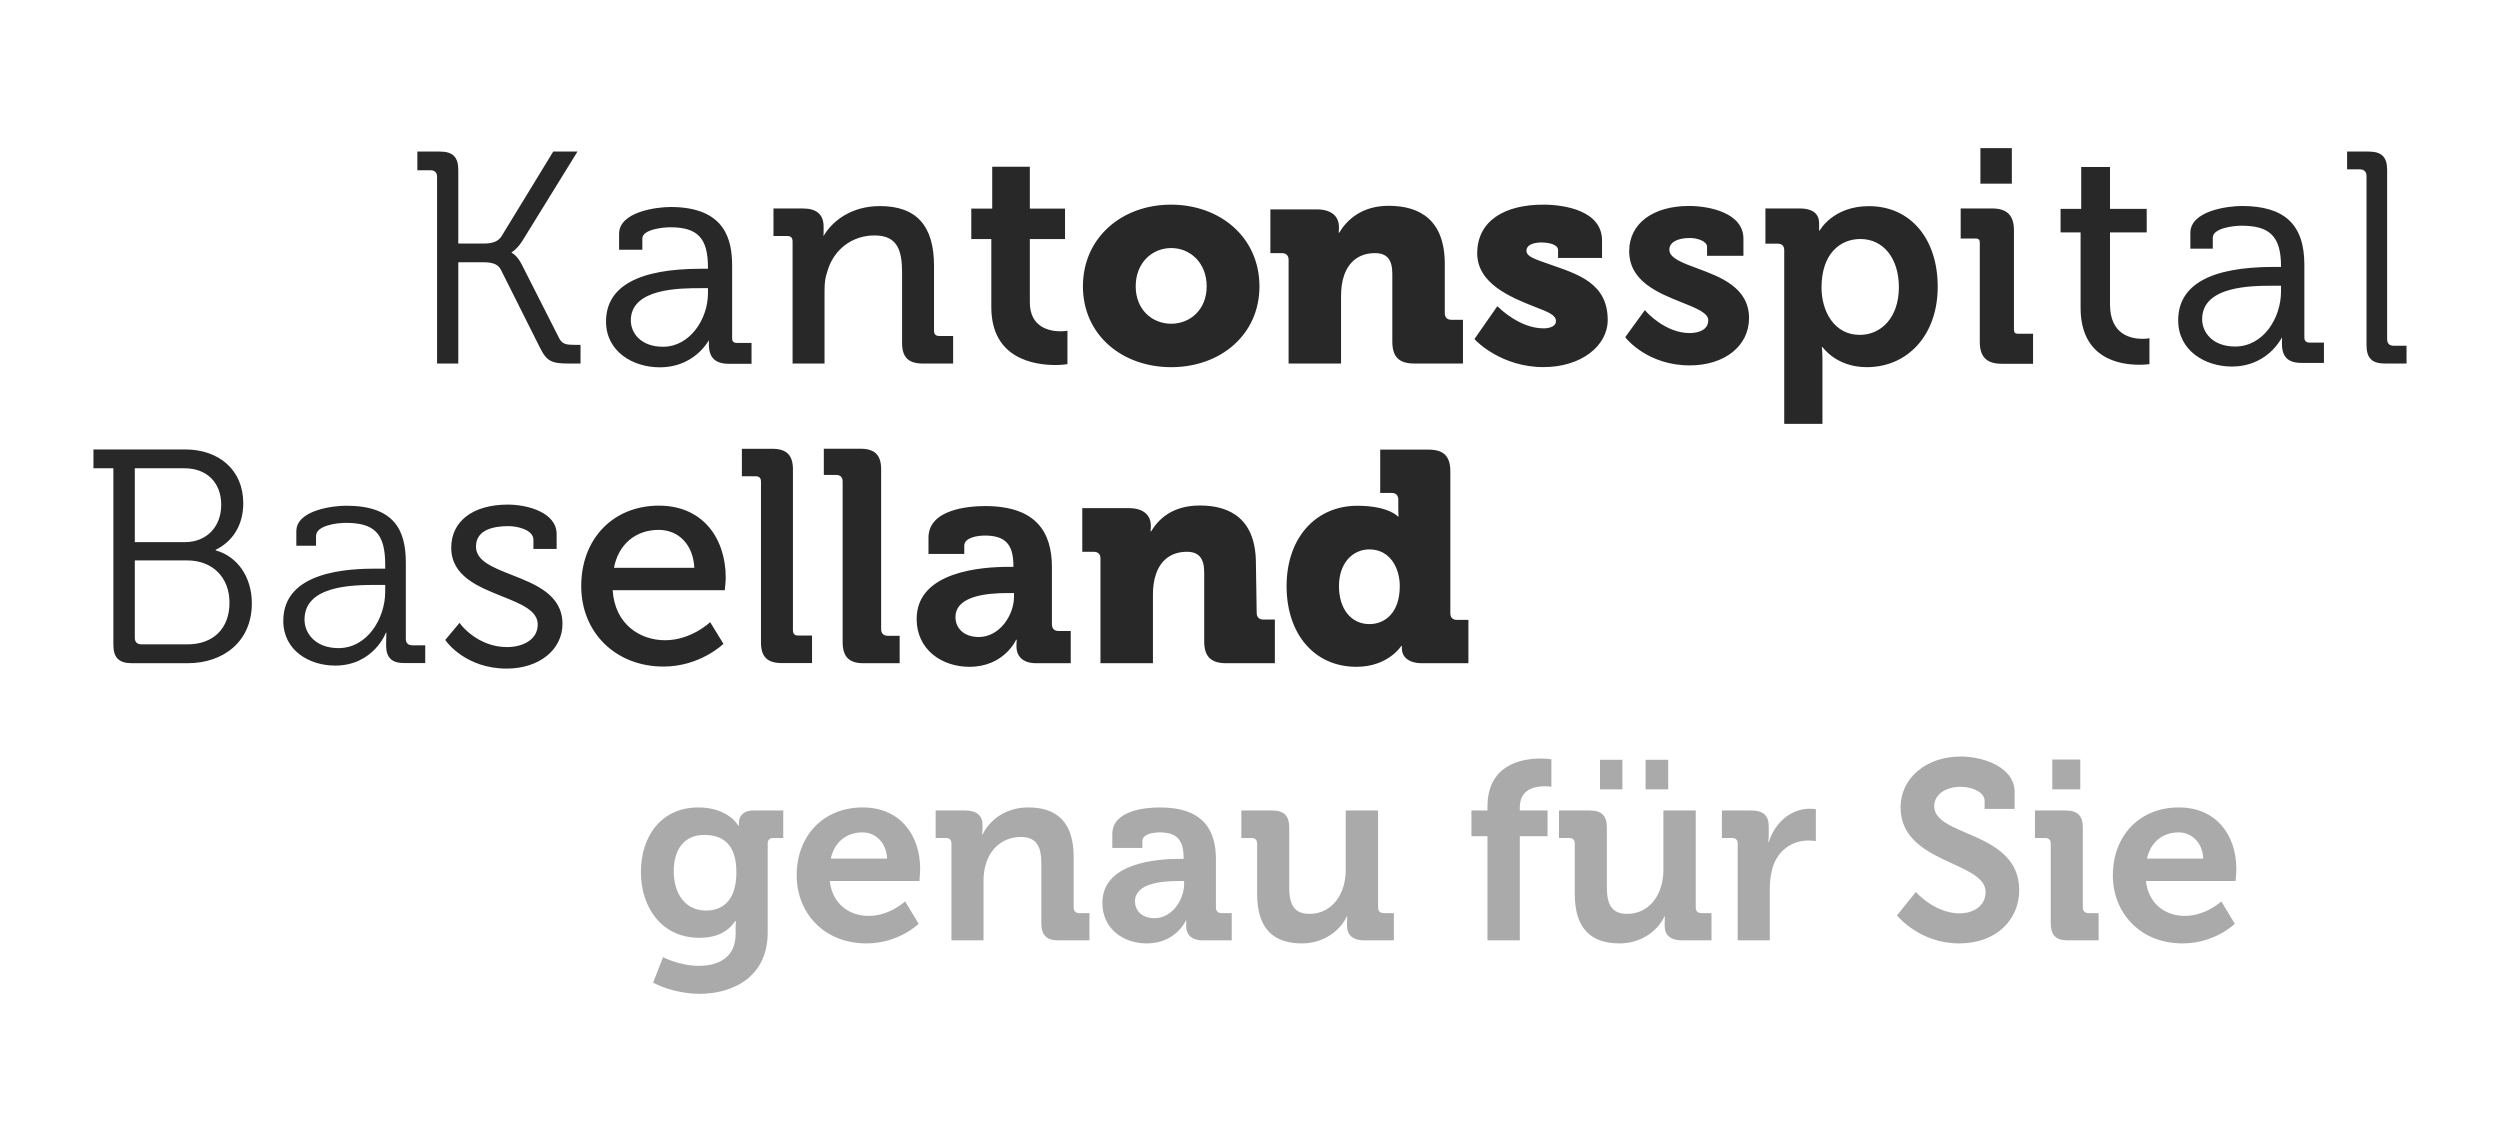 <svg xmlns="http://www.w3.org/2000/svg" width="405" height="185" viewBox="0 0 405 185" fill="none"><path d="M119.294 141.322C119.294 136.538 116.902 135.26 114.056 135.26C110.88 135.26 109.148 137.568 109.148 141.117C109.148 144.789 111.004 147.51 114.386 147.51C116.902 147.51 119.294 146.067 119.294 141.322ZM113.15 130.804C118.016 130.804 119.626 133.775 119.626 133.775H119.707C119.707 133.775 119.707 133.528 119.707 133.237C119.707 132.288 120.367 131.299 122.018 131.299H126.885V135.755H125.276C124.74 135.755 124.368 136.043 124.368 136.579V151.059C124.368 158.278 118.758 160.999 113.272 160.999C110.632 160.999 107.827 160.257 105.806 159.186L107.415 155.058C107.415 155.058 110.014 156.461 113.231 156.461C116.407 156.461 119.171 155.101 119.171 151.307V150.317C119.171 149.822 119.213 149.201 119.213 149.201H119.131C117.891 150.975 116.077 151.924 113.272 151.924C107.25 151.924 103.826 147.057 103.826 141.282C103.826 135.507 107.084 130.804 113.15 130.804ZM143.706 139.096C143.622 136.579 141.89 134.847 139.745 134.847C137.064 134.847 135.166 136.456 134.589 139.096H143.706ZM139.745 130.804C145.767 130.804 149.068 135.219 149.068 140.787C149.068 141.404 148.945 142.726 148.945 142.726H134.424C134.837 146.437 137.559 148.375 140.734 148.375C144.117 148.375 146.634 146.026 146.634 146.026L148.821 149.656C148.821 149.656 145.604 152.832 140.364 152.832C133.393 152.832 129.062 147.8 129.062 141.817C129.062 135.342 133.435 130.804 139.745 130.804ZM154.133 136.662C154.133 136.043 153.803 135.755 153.225 135.755H151.577V131.299H156.403C158.258 131.299 159.165 132.166 159.165 133.65V134.271C159.165 134.724 159.084 135.178 159.084 135.178H159.165C160.073 133.403 162.34 130.804 166.59 130.804C171.252 130.804 173.933 133.237 173.933 138.808V147.015C173.933 147.592 174.263 147.923 174.841 147.923H176.489V152.337H171.5C169.518 152.337 168.695 151.512 168.695 149.531V139.879C168.695 137.32 168.034 135.589 165.394 135.589C162.591 135.589 160.486 137.364 159.744 139.879C159.453 140.746 159.331 141.695 159.331 142.685V152.337H154.133V136.662ZM187.041 148.748C189.846 148.748 191.826 145.779 191.826 143.221V142.726H190.918C188.197 142.726 183.865 143.095 183.865 146.026C183.865 147.429 184.896 148.748 187.041 148.748ZM191.084 139.137H191.744V138.971C191.744 135.961 190.548 134.847 187.865 134.847C186.916 134.847 185.061 135.094 185.061 136.249V137.364H180.193V135.134C180.193 131.217 185.719 130.804 187.908 130.804C194.92 130.804 196.981 134.476 196.981 139.178V147.015C196.981 147.592 197.312 147.923 197.889 147.923H199.54V152.337H194.836C192.897 152.337 192.155 151.265 192.155 150.026C192.155 149.491 192.197 149.121 192.197 149.121H192.114C192.114 149.121 190.505 152.832 185.763 152.832C182.009 152.832 178.585 150.48 178.585 146.274C178.585 139.673 187.658 139.137 191.084 139.137ZM203.655 136.662C203.655 136.043 203.326 135.755 202.747 135.755H201.097V131.299H206.089C208.027 131.299 208.853 132.166 208.853 134.063V143.756C208.853 146.315 209.512 148.047 212.111 148.047C215.906 148.047 218.011 144.706 218.011 140.953V131.299H223.25V147.015C223.25 147.592 223.579 147.923 224.155 147.923H225.806V152.337H220.98C219.166 152.337 218.217 151.469 218.217 149.986V149.409C218.217 148.914 218.258 148.46 218.258 148.46H218.174C217.185 150.646 214.545 152.832 210.915 152.832C206.418 152.832 203.655 150.564 203.655 144.829V136.662ZM240.969 135.466H238.372V131.299H240.969V130.682C240.969 123.791 246.623 122.884 249.551 122.884C250.622 122.884 251.325 123.008 251.325 123.008V127.462C251.325 127.462 250.871 127.38 250.252 127.38C248.767 127.38 246.209 127.753 246.209 130.804V131.299H250.705V135.466H246.209V152.337H240.969V135.466ZM266.582 123.09H270.252V127.875H266.582V123.09ZM259.199 123.09H262.828V127.875H259.199V123.09ZM255.114 136.662C255.114 136.043 254.786 135.755 254.206 135.755H252.556V131.299H257.549C259.487 131.299 260.314 132.166 260.314 134.063V143.756C260.314 146.315 260.97 148.047 263.57 148.047C267.366 148.047 269.47 144.706 269.47 140.953V131.299H274.709V147.015C274.709 147.592 275.038 147.923 275.615 147.923H277.265V152.337H272.44C270.625 152.337 269.677 151.469 269.677 149.986V149.409C269.677 148.914 269.717 148.46 269.717 148.46H269.633C268.644 150.646 266.005 152.832 262.374 152.832C257.877 152.832 255.114 150.564 255.114 144.829V136.662ZM281.504 136.662C281.504 136.043 281.174 135.755 280.596 135.755H278.948V131.299H283.734C285.587 131.299 286.536 132.084 286.536 133.857V135.094C286.536 135.877 286.455 136.415 286.455 136.415H286.536C287.486 133.403 290.002 131.01 293.219 131.01C293.673 131.01 294.168 131.092 294.168 131.092V136.249C294.168 136.249 293.633 136.168 292.89 136.168C290.661 136.168 288.105 137.446 287.155 140.581C286.867 141.612 286.702 142.767 286.702 144.003V152.337H281.504V136.662ZM310.366 144.498C310.366 144.498 313.38 147.965 317.463 147.965C319.69 147.965 321.669 146.769 321.669 144.498C321.669 139.509 307.892 139.92 307.892 130.804C307.892 126.062 312.017 122.555 317.67 122.555C321.094 122.555 326.373 124.164 326.373 128.33V131.051H321.506V129.732C321.506 128.37 319.567 127.462 317.626 127.462C315.152 127.462 313.338 128.743 313.338 130.597C313.338 135.589 327.115 134.599 327.115 144.211C327.115 148.873 323.526 152.832 317.379 152.832C310.904 152.832 307.315 148.294 307.315 148.294L310.366 144.498ZM332.469 123.05H337.005V127.875H332.469V123.05ZM332.22 136.662C332.22 136.043 331.892 135.755 331.312 135.755H329.662V131.299H334.655C336.593 131.299 337.42 132.166 337.42 134.104V147.015C337.42 147.592 337.748 147.923 338.325 147.923H339.975V152.337H334.983C333.044 152.337 332.22 151.512 332.22 149.531V136.662ZM356.925 139.096C356.841 136.579 355.109 134.847 352.963 134.847C350.284 134.847 348.385 136.456 347.81 139.096H356.925ZM352.963 130.804C358.987 130.804 362.287 135.219 362.287 140.787C362.287 141.404 362.162 142.726 362.162 142.726H347.642C348.057 146.437 350.778 148.375 353.955 148.375C357.337 148.375 359.853 146.026 359.853 146.026L362.04 149.656C362.04 149.656 358.822 152.832 353.585 152.832C346.614 152.832 342.282 147.8 342.282 141.817C342.282 135.342 346.653 130.804 352.963 130.804Z" fill="#AAAAAA"></path><path d="M70.804 28.656C70.804 27.924 70.41 27.583 69.722 27.583H67.611V24.553H71.247C73.359 24.553 74.243 25.436 74.243 27.533V39.451H78.371C79.648 39.451 80.681 39.207 81.27 38.233L89.624 24.553H93.554L84.66 38.962C83.778 40.38 82.892 40.868 82.892 40.868V40.967C82.892 40.967 83.727 41.258 84.562 42.919L90.558 54.742C91.05 55.769 91.786 55.865 93.064 55.865H94.046V58.893H92.227C89.428 58.893 88.591 58.6 87.462 56.302L81.172 43.75C80.632 42.627 79.502 42.482 78.027 42.482H74.243V58.893H70.804V28.656ZM154.407 58.894H149.485C147.168 58.894 146.136 57.868 146.136 55.566V44.139C146.136 40.54 145.375 38.14 141.672 38.14C138.006 38.14 134.998 40.458 134.008 44.044C133.705 44.907 133.574 45.712 133.574 47.115V58.894H128.398V39.104C128.398 38.513 128.119 38.233 127.522 38.233H125.301V33.773H130.076C132.298 33.773 133.425 34.76 133.425 36.712V37.639C133.425 37.861 133.417 38.067 133.405 38.252C134.843 35.773 137.934 33.385 142.558 33.385C148.448 33.385 151.312 36.552 151.312 43.067V53.565C151.312 54.157 151.589 54.434 152.189 54.434H154.407V58.894ZM160.593 38.73H157.349V33.794H160.74V27.006H166.834V33.794H172.534V38.73H166.834V48.975C166.834 53.079 170.076 53.669 171.795 53.669C172.484 53.669 172.925 53.57 172.925 53.57V58.989C172.925 58.989 172.14 59.133 171.011 59.133C167.522 59.133 160.593 58.109 160.593 49.757V38.73ZM189.734 52.444C192.827 52.444 195.48 50.15 195.48 46.388C195.48 42.579 192.827 40.184 189.734 40.184C186.637 40.184 183.983 42.579 183.983 46.388C183.983 50.15 186.637 52.444 189.734 52.444ZM189.684 33.153C197.693 33.153 204.031 38.476 204.031 46.388C204.031 54.251 197.693 59.482 189.734 59.482C181.772 59.482 175.433 54.251 175.433 46.388C175.433 38.476 181.772 33.153 189.684 33.153ZM208.752 42.082C208.752 41.4 208.358 41.006 207.67 41.006H205.802V33.923H213.371C215.677 33.923 216.908 35.049 216.908 36.759V37.101C216.908 37.344 216.857 37.687 216.857 37.687H216.958C218.137 35.73 220.493 33.34 224.966 33.34C230.076 33.34 234.056 35.686 234.056 42.764V50.736C234.056 51.422 234.452 51.811 235.137 51.811H237.003V58.893H229.142C226.638 58.893 225.555 57.817 225.555 55.325V44.331C225.555 41.985 224.622 41.006 222.756 41.006C220.101 41.006 218.479 42.473 217.742 44.623C217.399 45.6 217.25 46.725 217.25 47.945V58.893H208.752V42.082ZM273.731 59.194C267.005 59.194 263.561 54.964 263.415 54.785L263.288 54.62L266.471 50.239L266.703 50.499C266.729 50.536 269.767 53.957 273.731 53.957C274.436 53.957 276.738 53.808 276.738 51.865C276.738 50.695 274.749 49.901 272.444 48.984C268.648 47.469 263.929 45.585 263.929 40.694C263.929 36.241 267.738 33.366 273.634 33.366C276.904 33.366 282.436 34.481 282.436 38.657V41.443H276.544V39.984C276.544 39.053 274.941 38.556 273.779 38.556C271.686 38.556 270.435 39.267 270.435 40.458C270.435 41.806 272.517 42.572 274.927 43.463C278.675 44.847 283.344 46.568 283.344 51.534C283.344 56.044 279.389 59.194 273.731 59.194ZM301.28 54.251C304.721 54.251 307.619 51.47 307.619 46.534C307.619 41.798 305.067 38.719 301.379 38.719C298.136 38.719 295.087 41.066 295.087 46.583C295.087 50.443 297.153 54.251 301.28 54.251ZM289.045 40.544C289.045 39.812 288.653 39.472 287.966 39.472H285.998V33.771H291.553C293.862 33.771 294.697 34.795 294.697 36.163C294.697 36.75 294.697 37.351 294.697 37.351H294.794C294.794 37.351 296.909 33.396 302.756 33.396C309.538 33.396 313.909 38.719 313.909 46.437C313.909 54.35 308.996 59.482 302.412 59.482C297.449 59.482 295.237 56.209 295.237 56.209H295.14C295.14 56.209 295.237 57.085 295.237 58.356V68.662H289.045V40.544ZM325.918 29.749H320.825V24H325.918V29.749ZM329.355 58.933H324.279C321.854 58.933 320.726 57.812 320.726 55.403V39.306C320.726 38.824 320.536 38.638 320.054 38.638H317.63V33.768H322.706C325.13 33.768 326.26 34.894 326.26 37.301V53.397C326.26 53.885 326.445 54.066 326.936 54.066H329.355V58.933ZM337.056 37.652H333.813V33.841H337.155V27.053H341.821V33.841H347.768V37.652H341.821V49.32C341.821 54.251 345.263 54.888 347.08 54.888C347.768 54.888 348.211 54.789 348.211 54.789V58.989C348.211 58.989 347.572 59.088 346.541 59.088C343.394 59.088 337.056 58.109 337.056 49.856V37.652ZM368.291 46.289C364.838 46.289 356.748 46.289 356.748 51.699C356.748 53.836 358.423 56.136 362.095 56.136C366.685 56.136 369.525 51.502 369.525 47.207V46.289H368.291ZM361.549 59.379C357.233 59.379 352.866 56.807 352.866 51.897C352.866 46.153 358.072 43.242 368.341 43.242H369.525V43.153C369.525 38.256 367.669 36.565 363.122 36.565C361.915 36.565 358.471 36.922 358.471 38.513V40.279H354.838V37.73C354.838 34.154 360.855 33.372 363.173 33.372C369.989 33.372 373.305 36.271 373.305 42.859V54.633C373.305 55.224 373.585 55.503 374.189 55.503H376.478V58.791H372.849C370.653 58.791 369.672 57.825 369.672 55.657C369.672 55.271 369.679 54.929 369.688 54.647C369.386 55.196 368.886 55.955 368.152 56.7C366.947 57.924 364.821 59.379 361.549 59.379ZM383.376 28.51C383.376 27.826 382.98 27.436 382.294 27.436H380.23V24.553H383.72C385.833 24.553 386.716 25.436 386.716 27.533V54.938C386.716 55.67 387.111 56.011 387.798 56.011H389.86V58.893H386.37C384.26 58.893 383.376 58.015 383.376 55.912V28.51ZM22.933 104.384H30.377C34.597 104.384 37.177 101.774 37.177 97.635C37.177 93.497 34.397 90.788 30.328 90.788H21.84V103.302C21.84 104.042 22.238 104.384 22.933 104.384ZM29.93 87.828C33.455 87.828 35.837 85.368 35.837 81.771C35.837 78.227 33.553 75.861 29.881 75.861H21.84V87.828H29.93ZM18.366 75.861H15.14V72.808H29.98C35.44 72.808 39.411 76.108 39.411 81.524C39.411 85.316 37.476 87.828 34.944 89.063V89.162C38.517 90.147 40.8 93.547 40.8 97.734C40.8 103.892 36.235 107.442 30.377 107.442H21.393C19.26 107.442 18.366 106.553 18.366 104.436L18.366 75.861ZM54.834 104.995C59.553 104.995 62.402 100.12 62.402 95.875V94.756H60.977C57.095 94.756 49.332 94.851 49.332 100.366C49.332 102.654 51.149 104.995 54.834 104.995ZM61.025 92.12H62.402V91.434C62.402 86.313 60.536 84.706 56.014 84.706C54.785 84.706 51.197 85.048 51.197 86.851V88.413H48.005V86.068C48.005 82.66 53.902 81.926 56.063 81.926C63.876 81.926 65.744 85.873 65.744 91.143V103.47C65.744 104.199 66.137 104.541 66.825 104.541H68.888V107.416H65.499C63.385 107.416 62.548 106.489 62.548 104.49C62.548 103.418 62.599 102.508 62.599 102.508H62.5C62.548 102.508 60.486 107.826 54.294 107.826C50.166 107.826 45.892 105.435 45.892 100.561C45.892 92.411 56.751 92.12 61.025 92.12ZM82.085 108.312C75.501 108.312 72.388 104.033 72.259 103.85L72.131 103.67L74.447 100.899L74.668 101.193C74.695 101.232 77.428 104.828 82.135 104.828C84.613 104.828 87.112 103.695 87.112 101.168C87.112 98.913 84.419 97.835 81.3 96.589C77.456 95.054 73.1 93.317 73.1 88.742C73.1 84.424 76.619 81.745 82.284 81.745C85.457 81.745 90.176 83.019 90.176 86.522V88.931L86.416 88.931V87.458C86.416 85.773 83.7 85.231 82.384 85.231C79.977 85.231 77.109 85.803 77.109 88.542C77.109 90.862 79.798 91.916 82.911 93.138C86.76 94.647 91.12 96.358 91.12 101.073C91.12 105.269 87.321 108.312 82.085 108.312ZM99.463 91.985H112.478C112.312 88.307 109.999 85.841 106.702 85.841C102.95 85.841 100.183 88.191 99.463 91.985ZM107.49 107.984C99.766 107.984 94.159 102.503 94.159 94.947C94.159 87.273 99.338 81.913 106.75 81.913C110.088 81.913 112.873 83.096 114.805 85.334C116.587 87.402 117.569 90.328 117.569 93.581C117.569 94.214 117.429 95.492 117.422 95.546L117.414 95.614H99.254C99.609 101.215 103.76 103.718 107.737 103.718C111.94 103.718 114.938 100.885 114.968 100.855L115.042 100.782L115.096 100.872L117.198 104.298L117.153 104.345C117.115 104.38 113.365 107.984 107.49 107.984ZM131.549 107.416H126.629C124.312 107.416 123.278 106.392 123.278 104.094V78.025C123.278 77.434 123.001 77.153 122.404 77.153H120.184V72.704H125.106C127.422 72.704 128.455 73.728 128.455 76.026V102.095C128.455 102.689 128.734 102.962 129.332 102.962H131.549V107.416ZM136.507 78.01C136.507 77.279 136.113 76.936 135.426 76.936H133.459V72.695H139.406C141.713 72.695 142.745 73.72 142.745 76.009V101.928C142.745 102.611 143.14 102.998 143.829 102.998H145.744V107.442H139.848C137.489 107.442 136.507 106.331 136.507 103.99V78.01ZM158.571 103.196C161.912 103.196 164.269 99.685 164.269 96.662V96.077H163.189C159.946 96.077 154.786 96.512 154.786 99.975C154.786 101.637 156.015 103.196 158.571 103.196ZM163.384 91.83H164.171V91.638C164.171 88.076 162.747 86.761 159.553 86.761C158.422 86.761 156.211 87.051 156.211 88.417V89.734H150.413V87.102C150.413 82.468 156.996 81.982 159.601 81.982C167.956 81.982 170.411 86.322 170.411 91.877V101.15C170.411 101.83 170.805 102.222 171.491 102.222H173.46V107.442H167.858C165.548 107.442 164.662 106.172 164.662 104.709C164.662 104.077 164.711 103.636 164.711 103.636H164.613C164.613 103.636 162.697 108.023 157.046 108.023C152.575 108.023 148.497 105.247 148.497 100.27C148.497 92.466 159.305 91.83 163.384 91.83ZM178.275 90.463C178.275 89.783 177.882 89.391 177.194 89.391H175.329V82.318H182.895C185.205 82.318 186.434 83.443 186.434 85.151V85.491C186.434 85.737 186.383 86.076 186.383 86.076H186.482C187.659 84.124 189.898 81.891 194.37 81.891C199.479 81.891 203.459 84.229 203.459 91.3L203.582 99.291C203.582 99.975 203.975 100.369 204.661 100.369H206.529V107.442H198.667C196.161 107.442 195.08 106.366 195.08 103.879V92.71C195.08 90.369 194.147 89.391 192.28 89.391C189.627 89.391 188.005 90.857 187.268 93C186.925 93.979 186.776 95.102 186.776 96.32V107.442H178.275V90.463ZM226.763 94.956C226.763 91.954 225.153 89.003 221.837 89.003C219.204 89.003 216.913 91.131 216.913 94.956C216.913 98.682 218.909 101.103 221.837 101.103C224.375 101.103 226.763 99.264 226.763 94.956ZM219.886 81.934C224.96 81.934 226.47 83.678 226.47 83.678H226.569C226.569 83.678 226.522 83.193 226.522 82.562V80.917C226.522 80.239 226.13 79.854 225.446 79.854H223.593V72.837H231.395C233.88 72.837 234.955 73.901 234.955 76.368V99.36C234.955 100.04 235.345 100.423 236.027 100.423H237.882V107.442H230.373C227.981 107.442 227.103 106.232 227.103 105.07C227.103 104.879 227.103 104.636 227.103 104.636H227.008C227.008 104.636 224.911 108.023 219.74 108.023C212.913 108.023 208.427 102.701 208.427 94.956C208.427 87.064 213.207 81.934 219.886 81.934ZM114.69 47.504C114.69 51.691 111.764 56.175 107.409 56.175C103.826 56.175 102.193 53.963 102.193 51.908C102.193 46.682 110.152 46.682 113.552 46.682H114.69V47.504ZM119.399 55.553C118.842 55.553 118.605 55.323 118.605 54.781L118.605 43.05C118.605 38.962 117.571 33.534 108.639 33.534C106.317 33.534 100.292 34.315 100.292 37.882V40.458H104.059V38.646C104.059 37.157 107.413 36.819 108.589 36.819C113.036 36.819 114.69 38.59 114.69 43.337V43.539H113.6C103.367 43.539 98.178 46.418 98.178 52.095C98.178 56.965 102.55 59.505 106.869 59.505C110.143 59.505 112.266 58.068 113.474 56.861C114.077 56.252 114.531 55.631 114.844 55.119C114.84 55.318 114.838 55.54 114.838 55.786C114.838 57.933 115.864 58.933 118.072 58.933H121.749V55.553H119.399ZM250.044 59.472C243.23 59.472 239.16 55.258 239.004 55.077L238.865 54.914L242.562 49.613L242.873 49.871C242.904 49.909 246.191 53.193 250.044 53.193C250.809 53.193 251.939 52.982 252.054 52.171C252.214 51.027 250.701 50.512 248.713 49.734C244.638 48.14 239.31 45.911 239.31 41.039C239.31 35.846 243.633 33.151 250.011 33.151C253.549 33.151 259.529 34.165 259.529 38.946V41.786H252.404V40.519C252.404 39.59 250.917 39.281 249.656 39.281C248.773 39.281 247.288 39.529 247.288 40.615C247.288 41.595 248.634 41.974 251.337 42.923C255.731 44.468 260.45 45.932 260.45 51.841C260.45 56.019 256.167 59.472 250.044 59.472Z" fill="#282828"></path></svg>